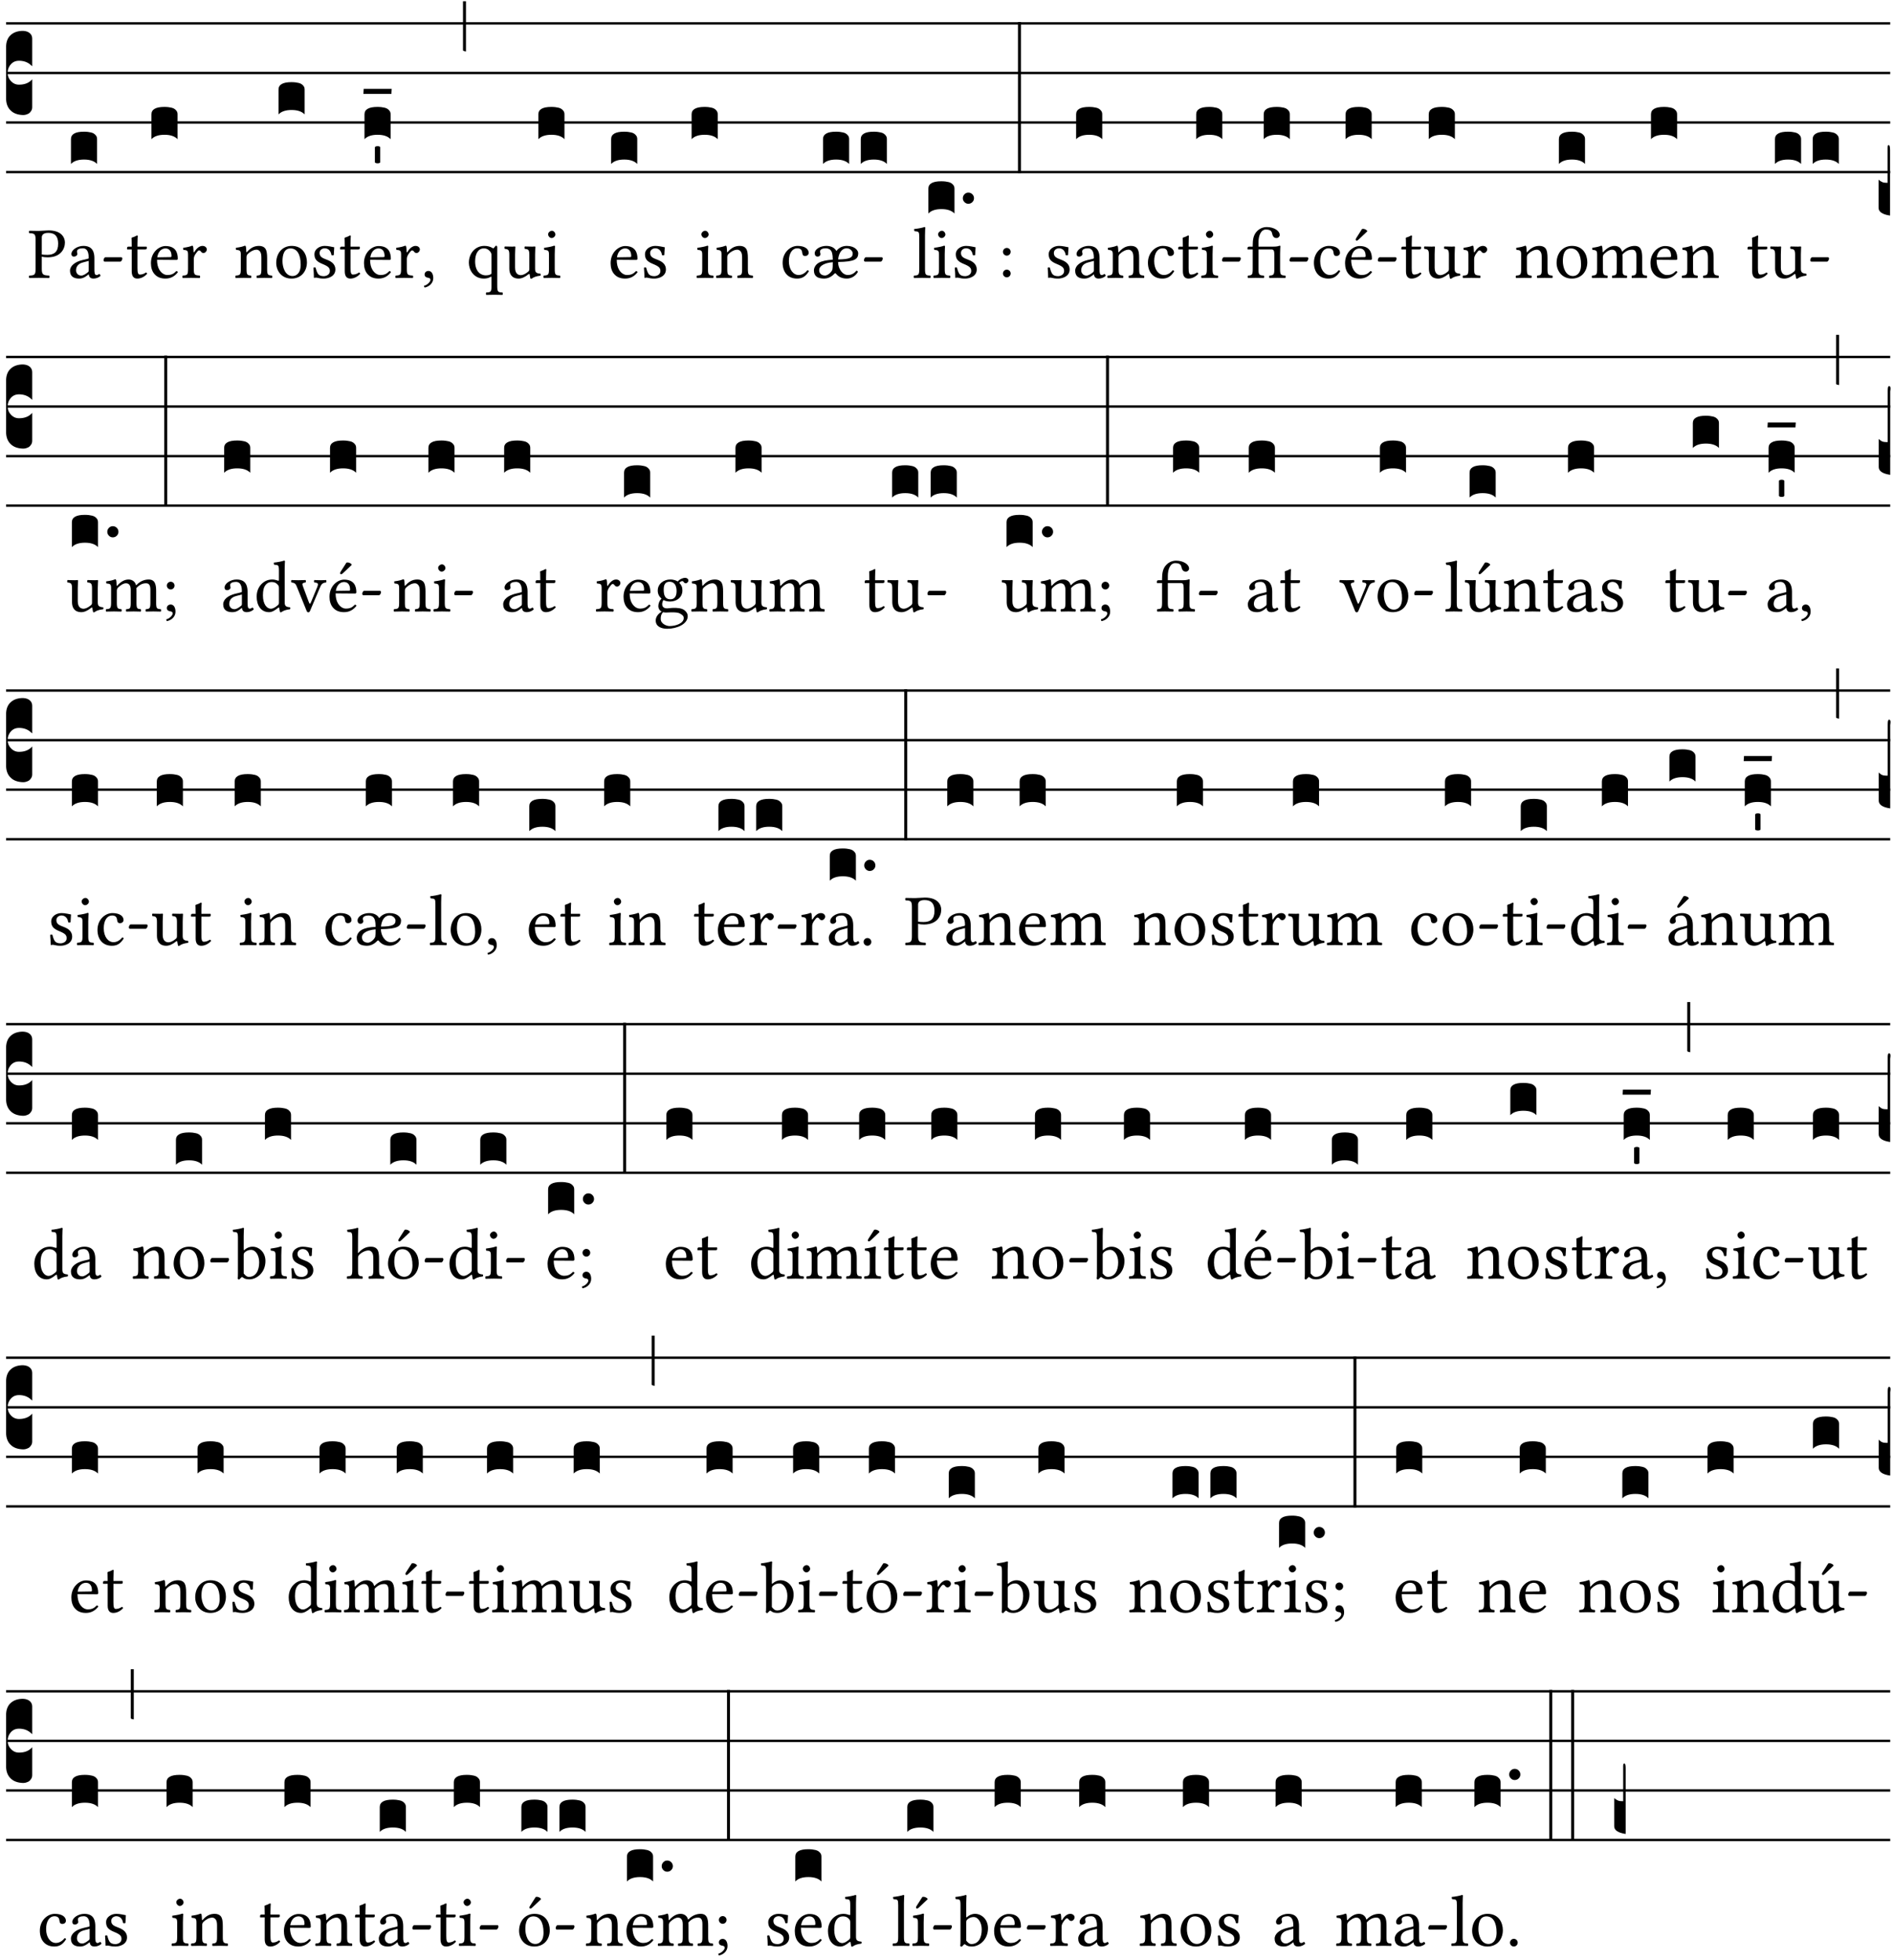 <?xml version="1.0" encoding="UTF-8" standalone="no"?>
<!DOCTYPE svg PUBLIC "-//W3C//DTD SVG 1.1//EN" "http://www.w3.org/Graphics/SVG/1.1/DTD/svg11.dtd">
<svg xmlns="http://www.w3.org/2000/svg" xmlns:xlink="http://www.w3.org/1999/xlink" version="1.1" width="311pt" height="322pt" viewBox="0 0 311 322">
<g enable-background="new">
<clipPath id="cp0">
<path transform="matrix(1,0,0,-1,-71,16251)" d="M 0 0 L 453.543 0 L 453.543 16322.79 L 0 16322.79 Z "/>
</clipPath>
<g clip-path="url(#cp0)">
<path transform="matrix(1,0,0,-1,1,3.841)" stroke-width=".388" stroke-linecap="butt" stroke-miterlimit="10" stroke-linejoin="miter" fill="none" stroke="#000000" d="M 0 0 L 309.543 0 "/>
<path transform="matrix(1,0,0,-1,1,11.982)" stroke-width=".388" stroke-linecap="butt" stroke-miterlimit="10" stroke-linejoin="miter" fill="none" stroke="#000000" d="M 0 0 L 309.543 0 "/>
<path transform="matrix(1,0,0,-1,1,20.123)" stroke-width=".388" stroke-linecap="butt" stroke-miterlimit="10" stroke-linejoin="miter" fill="none" stroke="#000000" d="M 0 0 L 309.543 0 "/>
<path transform="matrix(1,0,0,-1,1,28.263)" stroke-width=".388" stroke-linecap="butt" stroke-miterlimit="10" stroke-linejoin="miter" fill="none" stroke="#000000" d="M 0 0 L 309.543 0 "/>
<symbol id="font_1_d">
<path d="M 0 .106 L 0 .432 C 0 .465 .01 .491 .029 .508 C .048 .526 .075 .535 .108 .535 C .127 .534 .141 .529 .151 .52 C .161 .511 .166 .5 .166 .486 L .166 .31 L .156 .319 C .137 .336 .112 .345 .082 .345 C .054 .345 .033 .332 .019 .306 C .013 .295 .01 .282 .01 .268 C .01 .255 .013 .242 .02 .23 C .027 .219 .035 .21 .046 .203 C .057 .196 .069 .193 .082 .193 C .113 .193 .137 .201 .156 .217 L .166 .227 L .166 .05 C .166 .039 .163 .03 .157 .023 C .152 .015 .145 .009 .136 .006 C .127 .002 .118 0 .108 0 C .075 .001 .048 .01 .029 .029 C .01 .047 0 .073 0 .106 Z "/>
</symbol>
<use xlink:href="#font_1_d" transform="matrix(25.843,0,0,-25.843,1,18.895)"/>
<symbol id="font_2_31">
<path d="M .093 .525 L .093 .124 C .093 .041 .076 .036 .006 .033 C 0 .027 0 .006 .006 0 C .051 .001 .1 .002 .136 .002 C .171 .002 .23 .001 .28 0 C .286 .006 .286 .027 .28 .033 C .202 .037 .178 .041 .178 .124 L .178 .294 C .2 .287 .224 .284 .259 .284 C .441 .284 .496 .403 .496 .488 C .496 .547 .457 .654 .272 .654 C .234 .654 .175 .647 .135 .647 C .098 .647 .046 .648 .006 .649 C 0 .643 0 .622 .006 .616 C .076 .613 .093 .608 .093 .525 M .178 .556 C .178 .585 .193 .62 .265 .62 C .334 .62 .403 .597 .403 .47 C .403 .362 .351 .318 .254 .318 C .229 .318 .189 .32 .178 .323 L .178 .556 Z "/>
</symbol>
<symbol id="font_2_42">
<path d="M .257 .058 C .263 .027 .274 0 .324 0 C .362 0 .398 .017 .419 .037 C .417 .049 .413 .058 .402 .064 C .395 .058 .378 .048 .365 .048 C .336 .048 .335 .087 .335 .133 L .335 .28 C .335 .422 .257 .449 .184 .449 C .102 .449 .019 .395 .019 .338 C .019 .314 .031 .302 .054 .302 C .083 .302 .101 .323 .101 .336 C .101 .343 .1 .35 .098 .354 C .097 .357 .096 .363 .096 .374 C .096 .405 .138 .416 .176 .416 C .21 .416 .257 .399 .257 .286 C .257 .279 .254 .275 .251 .274 L .165 .253 C .069 .229 0 .176 0 .108 C 0 .026 .056 0 .126 0 C .161 0 .191 .008 .235 .042 L .255 .058 L .257 .058 M .257 .243 L .257 .111 C .257 .098 .251 .091 .243 .085 C .217 .064 .183 .041 .155 .041 C .105 .041 .083 .081 .083 .112 C .083 .157 .104 .203 .178 .222 L .257 .243 Z "/>
</symbol>
<symbol id="font_2_e">
<path d="M .231 0 C .244 0 .258 .028 .258 .04 C .258 .05 .254 .06 .244 .06 L .025 .06 C .013 .06 0 .037 0 .019 C 0 .009 .006 0 .015 0 L .231 0 Z "/>
</symbol>
<use xlink:href="#font_2_31" transform="matrix(11.955,0,0,-11.955,4.736,45.664)"/>
<use xlink:href="#font_2_42" transform="matrix(11.955,0,0,-11.955,11.502,45.759)"/>
<use xlink:href="#font_2_e" transform="matrix(11.955,0,0,-11.955,17.013,42.974)"/>
<symbol id="font_1_40">
<path d="M .082 .205 C .101 .205 .116 .203 .128 .2 C .141 .197 .15 .191 .156 .184 C .163 .177 .166 .169 .166 .158 L .166 0 C .148 .019 .12 .028 .083 .028 C .046 .028 .018 .019 0 0 L 0 .158 C 0 .189 .027 .205 .082 .205 Z "/>
</symbol>
<use xlink:href="#font_1_40" transform="matrix(25.843,0,0,-25.843,11.658,26.932)"/>
<symbol id="font_2_55">
<path d="M .018 .439 C .004 .439 0 .427 0 .419 L 0 .406 C 0 .401 .001 .4 .005 .4 L .064 .4 L .064 .099 C .064 .028 .095 0 .141 0 C .187 0 .237 .022 .276 .066 C .274 .076 .268 .082 .258 .083 C .232 .063 .202 .055 .176 .055 C .149 .055 .143 .085 .143 .147 L .143 .4 L .247 .4 C .257 .4 .271 .404 .271 .413 L .271 .433 C .271 .437 .268 .439 .263 .439 L .143 .439 L .143 .478 C .143 .543 .147 .583 .147 .583 C .147 .589 .144 .592 .139 .592 C .135 .592 .126 .588 .117 .583 C .106 .577 .096 .572 .083 .569 C .071 .565 .061 .562 .061 .555 C .061 .543 .064 .55 .064 .439 L .018 .439 Z "/>
</symbol>
<symbol id="font_2_46">
<path d="M .349 .103 C .312 .065 .283 .049 .225 .049 C .189 .049 .147 .07 .116 .121 C .096 .154 .084 .2 .084 .258 L .35 .256 C .362 .256 .369 .262 .369 .273 C .369 .357 .339 .447 .2 .447 C .113 .447 0 .364 0 .212 C 0 .156 .014 .102 .047 .064 C .081 .024 .128 0 .2 0 C .276 0 .33 .035 .37 .087 C .367 .097 .361 .102 .349 .103 M .087 .292 C .106 .405 .176 .414 .2 .414 C .238 .414 .283 .393 .283 .309 C .283 .3 .279 .295 .268 .295 L .087 .292 Z "/>
</symbol>
<symbol id="font_2_53">
<path d="M .156 .36 C .154 .4 .153 .426 .148 .436 C .146 .441 .144 .444 .136 .444 C .108 .433 .082 .424 .013 .415 C .011 .409 .013 .393 .015 .387 C .069 .382 .08 .377 .08 .319 L .08 .124 C .08 .041 .068 .037 .006 .033 C 0 .027 0 .006 .006 0 C .041 .001 .08 .002 .12 .002 C .16 .002 .206 .001 .241 0 C .247 .006 .247 .027 .241 .033 C .171 .038 .159 .041 .159 .124 L .159 .263 C .159 .289 .171 .312 .183 .33 C .194 .346 .217 .379 .229 .379 C .238 .379 .247 .377 .255 .366 C .262 .356 .274 .343 .291 .343 C .315 .343 .338 .368 .338 .393 C .338 .412 .32 .441 .278 .441 C .231 .441 .19 .397 .167 .358 C .161 .347 .156 .355 .156 .36 Z "/>
</symbol>
<use xlink:href="#font_2_55" transform="matrix(11.955,0,0,-11.955,20.875,45.759)"/>
<use xlink:href="#font_2_46" transform="matrix(11.955,0,0,-11.955,24.796,45.759)"/>
<use xlink:href="#font_2_53" transform="matrix(11.955,0,0,-11.955,29.937,45.664)"/>
<use xlink:href="#font_1_40" transform="matrix(25.843,0,0,-25.843,24.881,22.862)"/>
<symbol id="font_2_4f">
<path d="M .164 .36 C .158 .353 .152 .351 .152 .36 C .151 .387 .149 .426 .144 .436 C .142 .441 .14 .444 .132 .444 C .104 .433 .078 .424 .009 .415 C .007 .409 .009 .393 .011 .387 C .065 .382 .076 .377 .076 .319 L .076 .124 C .076 .042 .066 .038 .006 .033 C 0 .027 0 .006 .006 0 C .036 .001 .076 .002 .116 .002 C .156 .002 .186 .001 .216 0 C .222 .006 .222 .027 .216 .033 C .165 .038 .155 .042 .155 .124 L .155 .288 C .155 .309 .164 .321 .172 .33 C .21 .367 .255 .389 .294 .389 C .314 .389 .335 .376 .347 .353 C .357 .333 .359 .306 .359 .276 L .359 .124 C .359 .042 .349 .038 .297 .033 C .292 .027 .292 .006 .297 0 C .327 .001 .359 .002 .399 .002 C .439 .002 .475 .001 .505 0 C .51 .006 .51 .027 .505 .033 C .449 .038 .438 .042 .438 .124 L .438 .273 C .438 .328 .434 .376 .411 .407 C .394 .429 .363 .441 .328 .441 C .279 .441 .223 .428 .164 .36 Z "/>
</symbol>
<symbol id="font_2_50">
<path d="M 0 .215 C 0 .113 .068 0 .21 0 C .274 0 .323 .023 .357 .056 C .402 .1 .422 .163 .422 .224 C .422 .328 .365 .449 .212 .449 C .146 .449 .092 .422 .055 .379 C .019 .336 0 .278 0 .215 M .197 .414 C .283 .414 .336 .336 .336 .192 C .336 .066 .271 .035 .224 .035 C .12 .035 .086 .161 .086 .238 C .086 .325 .107 .414 .197 .414 Z "/>
</symbol>
<use xlink:href="#font_2_4f" transform="matrix(11.955,0,0,-11.955,38.65,45.664)"/>
<use xlink:href="#font_2_50" transform="matrix(11.955,0,0,-11.955,45.381,45.759)"/>
<use xlink:href="#font_1_40" transform="matrix(25.843,0,0,-25.843,45.758,18.792)"/>
<symbol id="font_2_54">
<path d="M 0 .148 C .004 .099 .007 .052 .007 .01 C .017 .012 .027 .013 .032 .013 C .039 .013 .045 .013 .052 .011 C .079 .004 .106 0 .143 0 C .199 0 .302 .027 .302 .126 C .302 .194 .253 .234 .185 .259 C .125 .282 .085 .297 .085 .352 C .085 .393 .121 .416 .155 .416 C .177 .416 .235 .408 .248 .323 C .254 .317 .274 .318 .28 .324 C .283 .36 .285 .397 .286 .43 C .255 .435 .207 .449 .155 .449 C .081 .449 .014 .401 .014 .337 C .014 .264 .047 .233 .124 .201 C .207 .167 .226 .146 .226 .103 C .226 .054 .178 .033 .141 .033 C .102 .033 .08 .046 .07 .057 C .048 .08 .037 .124 .031 .149 C .025 .155 .006 .154 0 .148 Z "/>
</symbol>
<symbol id="font_2_d">
<path d="M .061 .228 C .03 .228 .008 .207 .008 .179 C .008 .148 .034 .138 .052 .135 C .071 .133 .088 .127 .088 .104 C .088 .083 .052 .037 0 .024 C 0 .014 .002 .007 .009 0 C .069 .011 .127 .059 .127 .129 C .127 .189 .101 .228 .061 .228 Z "/>
</symbol>
<use xlink:href="#font_2_54" transform="matrix(11.955,0,0,-11.955,51.49,45.759)"/>
<use xlink:href="#font_2_55" transform="matrix(11.955,0,0,-11.955,55.877,45.759)"/>
<use xlink:href="#font_2_46" transform="matrix(11.955,0,0,-11.955,59.799,45.759)"/>
<use xlink:href="#font_2_53" transform="matrix(11.955,0,0,-11.955,64.939,45.664)"/>
<use xlink:href="#font_2_d" transform="matrix(11.955,0,0,-11.955,69.662,47.23)"/>
<symbol id="font_1_7d">
<path d="M .002 .032 L .18 .032 L .178 0 L 0 0 L .002 .032 Z "/>
</symbol>
<symbol id="font_1_59">
<path d="M 0 .103 C .004 .107 .01 .109 .017 .109 C .025 .109 .031 .107 .034 .103 L .034 .006 C .031 .002 .026 0 .017 0 C .009 0 .003 .002 0 .006 L 0 .103 Z "/>
</symbol>
<symbol id="font_1_2a">
<path d="M 0 .319 L .019 .319 L .019 0 C .01 .001 .003 .003 0 .007 L 0 .319 Z "/>
</symbol>
<use xlink:href="#font_1_40" transform="matrix(25.843,0,0,-25.843,59.883,22.862)"/>
<use xlink:href="#font_1_7d" transform="matrix(25.843,0,0,-25.843,59.702,15.421)"/>
<use xlink:href="#font_1_59" transform="matrix(25.843,0,0,-25.843,61.589,26.826)"/>
<use xlink:href="#font_1_2a" transform="matrix(25.843,0,0,-25.843,76.065,8.454)"/>
<symbol id="font_2_52">
<path d="M .311 .123 C .311 .04 .3 .036 .239 .033 C .233 .027 .233 .006 .239 0 C .274 .001 .311 .002 .351 .002 C .391 .002 .429 .001 .462 0 C .468 .006 .468 .027 .462 .033 C .401 .036 .39 .04 .39 .123 L .39 .651 C .39 .665 .386 .676 .375 .676 C .368 .676 .362 .668 .354 .657 C .341 .639 .337 .636 .325 .644 C .293 .664 .254 .673 .212 .673 C .09 .673 0 .573 0 .441 C 0 .348 .063 .224 .207 .224 C .234 .224 .267 .23 .284 .24 C .307 .253 .311 .255 .311 .234 L .311 .123 M .287 .602 C .307 .58 .311 .565 .311 .541 L .311 .311 C .311 .293 .31 .288 .297 .281 C .274 .269 .247 .268 .231 .268 C .173 .268 .086 .31 .086 .461 C .086 .565 .128 .639 .208 .639 C .238 .639 .265 .627 .287 .602 Z "/>
</symbol>
<symbol id="font_2_56">
<path d="M .197 .003 C .236 .003 .283 .023 .332 .063 C .337 .067 .346 .069 .347 .062 C .35 .037 .358 .003 .358 .003 C .366 0 .371 .001 .377 .003 C .399 .021 .434 .036 .495 .043 C .501 .049 .501 .064 .495 .07 C .431 .075 .422 .094 .422 .143 L .422 .335 C .422 .365 .426 .438 .426 .438 C .426 .441 .423 .444 .418 .444 C .413 .443 .398 .442 .383 .442 C .351 .442 .315 .443 .281 .444 C .275 .438 .275 .417 .281 .411 C .33 .408 .343 .396 .343 .33 L .343 .137 C .343 .118 .341 .11 .327 .098 C .29 .066 .252 .05 .227 .05 C .197 .05 .147 .064 .147 .153 L .147 .335 C .147 .365 .151 .438 .151 .438 C .151 .441 .148 .444 .143 .444 C .138 .443 .123 .442 .108 .442 C .076 .442 .04 .443 .006 .444 C 0 .438 0 .417 .006 .411 C .054 .407 .068 .396 .068 .331 L .068 .139 C .068 .07 .098 .003 .197 .003 Z "/>
</symbol>
<symbol id="font_2_4a">
<path d="M .157 .124 L .157 .323 C .157 .373 .161 .437 .161 .437 C .161 .441 .156 .444 .148 .444 C .12 .433 .08 .424 .011 .415 C .009 .409 .011 .393 .013 .387 C .068 .382 .078 .376 .078 .319 L .078 .124 C .078 .041 .067 .038 .006 .033 C 0 .027 0 .006 .006 0 C .039 .001 .078 .002 .118 .002 C .158 .002 .196 .001 .229 0 C .235 .006 .235 .027 .229 .033 C .168 .037 .157 .041 .157 .124 M .066 .601 C .066 .575 .09 .549 .114 .549 C .142 .549 .166 .576 .166 .597 C .166 .621 .145 .649 .118 .649 C .094 .649 .066 .625 .066 .601 Z "/>
</symbol>
<use xlink:href="#font_2_52" transform="matrix(11.955,0,0,-11.955,77.029,48.437)"/>
<use xlink:href="#font_2_56" transform="matrix(11.955,0,0,-11.955,82.864,45.795)"/>
<use xlink:href="#font_2_4a" transform="matrix(11.955,0,0,-11.955,89.26,45.664)"/>
<use xlink:href="#font_1_40" transform="matrix(25.843,0,0,-25.843,88.447,22.862)"/>
<use xlink:href="#font_2_46" transform="matrix(11.955,0,0,-11.955,100.319,45.759)"/>
<use xlink:href="#font_2_54" transform="matrix(11.955,0,0,-11.955,105.795,45.759)"/>
<use xlink:href="#font_1_40" transform="matrix(25.843,0,0,-25.843,100.404,26.932)"/>
<use xlink:href="#font_2_4a" transform="matrix(11.955,0,0,-11.955,114.437,45.664)"/>
<use xlink:href="#font_2_4f" transform="matrix(11.955,0,0,-11.955,117.629,45.664)"/>
<use xlink:href="#font_1_40" transform="matrix(25.843,0,0,-25.843,113.625,22.862)"/>
<symbol id="font_2_44">
<path d="M .361 .101 C .357 .11 .349 .114 .34 .115 C .306 .071 .263 .049 .22 .049 C .147 .049 .086 .123 .086 .24 C .086 .35 .134 .416 .2 .416 C .259 .416 .267 .381 .271 .346 C .274 .319 .288 .31 .309 .31 C .33 .31 .358 .323 .358 .354 C .358 .409 .301 .449 .205 .449 C .106 .449 0 .36 0 .218 C 0 .089 .072 0 .198 0 C .258 0 .311 .019 .361 .101 Z "/>
</symbol>
<symbol id="font_2_a6">
<path d="M .226 .394 C .249 .37 .258 .339 .259 .26 C .172 .254 .106 .241 .063 .215 C .027 .194 0 .152 0 .112 C 0 .07 .015 .038 .049 .018 C .071 .006 .107 0 .143 0 C .18 0 .231 .015 .277 .062 C .289 .074 .293 .078 .301 .069 C .322 .045 .361 0 .452 0 C .518 0 .576 .039 .605 .093 C .602 .098 .594 .108 .585 .109 C .555 .074 .52 .049 .466 .049 C .391 .049 .332 .138 .332 .228 C .563 .231 .609 .268 .609 .349 C .609 .383 .565 .449 .451 .449 C .394 .449 .342 .424 .309 .379 C .272 .446 .195 .449 .171 .449 C .089 .449 .011 .405 .011 .347 C .011 .327 .02 .302 .051 .302 C .076 .302 .09 .319 .09 .335 C .09 .342 .089 .349 .087 .353 C .085 .356 .084 .363 .084 .373 C .084 .402 .122 .416 .161 .416 C .182 .416 .211 .409 .226 .394 M .259 .225 C .259 .175 .258 .142 .254 .123 C .239 .083 .187 .042 .155 .042 C .099 .042 .072 .074 .072 .117 C .072 .14 .084 .162 .109 .18 C .14 .203 .19 .22 .259 .225 M .333 .263 C .341 .348 .382 .416 .45 .416 C .498 .416 .533 .378 .533 .346 C .533 .285 .486 .265 .333 .263 Z "/>
</symbol>
<use xlink:href="#font_2_44" transform="matrix(11.955,0,0,-11.955,128.577,45.759)"/>
<use xlink:href="#font_2_a6" transform="matrix(11.955,0,0,-11.955,133.718,45.759)"/>
<use xlink:href="#font_2_e" transform="matrix(11.955,0,0,-11.955,141.943,42.974)"/>
<use xlink:href="#font_1_40" transform="matrix(25.843,0,0,-25.843,135.214,26.932)"/>
<use xlink:href="#font_1_40" transform="matrix(25.843,0,0,-25.843,141.416,26.932)"/>
<symbol id="font_2_4d">
<path d="M .078 .124 C .078 .041 .067 .036 .006 .033 C 0 .027 0 .006 .006 0 C .041 .001 .078 .002 .118 .002 C .158 .002 .196 .001 .229 0 C .235 .006 .235 .027 .229 .033 C .168 .036 .157 .041 .157 .124 L .157 .585 C .157 .65 .161 .69 .161 .69 C .161 .697 .157 .7 .148 .7 C .123 .69 .048 .676 .008 .673 C .006 .665 .008 .649 .014 .643 C .072 .639 .078 .636 .078 .561 L .078 .124 Z "/>
</symbol>
<symbol id="font_2_1b">
<path d="M 0 .053 C 0 .024 .024 0 .053 0 C .082 0 .106 .024 .106 .053 C .106 .082 .082 .106 .053 .106 C .024 .106 0 .082 0 .053 M 0 .351 C 0 .322 .024 .298 .053 .298 C .082 .298 .106 .322 .106 .351 C .106 .38 .082 .404 .053 .404 C .024 .404 0 .38 0 .351 Z "/>
</symbol>
<use xlink:href="#font_2_4d" transform="matrix(11.955,0,0,-11.955,150.092,45.664)"/>
<use xlink:href="#font_2_4a" transform="matrix(11.955,0,0,-11.955,153.332,45.664)"/>
<use xlink:href="#font_2_54" transform="matrix(11.955,0,0,-11.955,156.859,45.759)"/>
<use xlink:href="#font_2_1b" transform="matrix(11.955,0,0,-11.955,164.773,45.556)"/>
<symbol id="font_1_b">
<path d="M .06 .01 C .053 .003 .044 0 .035 0 C .026 0 .018 .003 .011 .01 C .004 .017 0 .025 0 .035 C 0 .046 .004 .054 .011 .061 C .018 .068 .026 .071 .035 .071 C .044 .071 .053 .068 .06 .061 C .067 .054 .071 .046 .071 .035 C .071 .025 .067 .017 .06 .01 Z "/>
</symbol>
<symbol id="font_1_26">
<path d="M 0 .96 L .019 .96 L .019 0 L 0 0 L 0 .96 Z "/>
</symbol>
<use xlink:href="#font_1_40" transform="matrix(25.843,0,0,-25.843,152.52,35.072)"/>
<use xlink:href="#font_1_b" transform="matrix(25.843,0,0,-25.843,158.183,33.472)"/>
<use xlink:href="#font_1_26" transform="matrix(25.843,0,0,-25.843,167.244,28.431)"/>
<use xlink:href="#font_2_54" transform="matrix(11.955,0,0,-11.955,172.121,45.759)"/>
<use xlink:href="#font_2_42" transform="matrix(11.955,0,0,-11.955,176.64,45.759)"/>
<use xlink:href="#font_1_40" transform="matrix(25.843,0,0,-25.843,176.796,22.862)"/>
<use xlink:href="#font_2_4f" transform="matrix(11.955,0,0,-11.955,181.912,45.664)"/>
<use xlink:href="#font_2_44" transform="matrix(11.955,0,0,-11.955,188.595,45.759)"/>
<use xlink:href="#font_2_55" transform="matrix(11.955,0,0,-11.955,193.568,45.759)"/>
<use xlink:href="#font_2_4a" transform="matrix(11.955,0,0,-11.955,197.334,45.664)"/>
<use xlink:href="#font_2_e" transform="matrix(11.955,0,0,-11.955,200.765,42.974)"/>
<use xlink:href="#font_1_40" transform="matrix(25.843,0,0,-25.843,196.522,22.862)"/>
<symbol id="font_2_939">
<path d="M .448 .124 L .448 .335 C .448 .374 .452 .438 .452 .438 C .452 .442 .446 .444 .442 .444 C .412 .432 .383 .431 .348 .431 L .151 .431 L .151 .488 C .151 .583 .185 .666 .253 .666 C .296 .666 .33 .655 .338 .614 C .348 .564 .369 .549 .4 .549 C .422 .549 .443 .569 .443 .59 C .443 .652 .358 .7 .265 .7 C .219 .7 .164 .682 .123 .634 C .081 .585 .072 .524 .072 .446 L .072 .431 L .023 .431 C .005 .431 0 .419 0 .411 L 0 .398 C 0 .393 .001 .392 .005 .392 L .072 .392 L .072 .124 C .072 .041 .061 .037 .007 .033 C .001 .027 .001 .006 .007 0 C .041 .001 .077 .002 .112 .002 C .147 .002 .192 .001 .225 0 C .231 .006 .231 .027 .225 .033 C .161 .037 .151 .041 .151 .124 L .151 .392 L .33 .392 C .361 .392 .369 .372 .369 .321 L .369 .124 C .369 .041 .357 .037 .302 .033 C .296 .027 .296 .006 .302 0 C .337 .001 .373 .002 .409 .002 C .444 .002 .483 .001 .52 0 C .526 .006 .526 .027 .52 .033 C .459 .037 .448 .041 .448 .124 Z "/>
</symbol>
<use xlink:href="#font_2_939" transform="matrix(11.955,0,0,-11.955,204.948,45.664)"/>
<use xlink:href="#font_2_e" transform="matrix(11.955,0,0,-11.955,211.858,42.974)"/>
<use xlink:href="#font_1_40" transform="matrix(25.843,0,0,-25.843,207.615,22.862)"/>
<symbol id="font_2_a9">
<path d="M .349 .103 C .312 .065 .283 .049 .225 .049 C .189 .049 .147 .07 .116 .121 C .096 .154 .084 .2 .084 .258 L .35 .256 C .362 .256 .369 .262 .369 .273 C .369 .357 .339 .447 .2 .447 C .113 .447 0 .364 0 .212 C 0 .156 .014 .102 .047 .064 C .081 .024 .128 0 .2 0 C .276 0 .33 .035 .37 .087 C .367 .097 .361 .102 .349 .103 M .087 .292 C .106 .405 .176 .414 .2 .414 C .238 .414 .283 .393 .283 .309 C .283 .3 .279 .295 .268 .295 L .087 .292 M .233 .681 L .157 .562 C .149 .549 .146 .545 .146 .534 C .146 .527 .153 .521 .16 .521 C .167 .521 .175 .525 .19 .54 L .305 .649 L .302 .66 C .279 .682 .253 .683 .247 .683 C .242 .683 .236 .682 .233 .681 Z "/>
</symbol>
<use xlink:href="#font_2_44" transform="matrix(11.955,0,0,-11.955,215.863,45.759)"/>
<use xlink:href="#font_2_a9" transform="matrix(11.955,0,0,-11.955,220.98,45.759)"/>
<use xlink:href="#font_2_e" transform="matrix(11.955,0,0,-11.955,226.36,42.974)"/>
<use xlink:href="#font_1_40" transform="matrix(25.843,0,0,-25.843,221.065,22.862)"/>
<use xlink:href="#font_2_55" transform="matrix(11.955,0,0,-11.955,230.222,45.759)"/>
<use xlink:href="#font_2_56" transform="matrix(11.955,0,0,-11.955,233.94,45.795)"/>
<use xlink:href="#font_2_53" transform="matrix(11.955,0,0,-11.955,240.288,45.664)"/>
<use xlink:href="#font_1_40" transform="matrix(25.843,0,0,-25.843,234.73,22.862)"/>
<use xlink:href="#font_2_4f" transform="matrix(11.955,0,0,-11.955,249.001,45.664)"/>
<use xlink:href="#font_2_50" transform="matrix(11.955,0,0,-11.955,255.732,45.759)"/>
<use xlink:href="#font_1_40" transform="matrix(25.843,0,0,-25.843,256.109,26.932)"/>
<symbol id="font_2_4e">
<path d="M .15 .36 C .149 .39 .147 .426 .142 .436 C .14 .441 .138 .444 .13 .444 C .102 .433 .076 .424 .007 .415 C .005 .409 .007 .393 .009 .387 C .063 .382 .074 .377 .074 .319 L .074 .124 C .074 .042 .061 .037 .006 .033 C 0 .027 0 .006 .006 0 C .036 .001 .074 .002 .114 .002 C .154 .002 .185 .001 .215 0 C .221 .006 .221 .027 .215 .033 C .164 .038 .153 .042 .153 .124 L .153 .288 C .153 .309 .162 .321 .17 .33 C .21 .369 .247 .389 .278 .389 C .316 .389 .344 .365 .344 .298 L .344 .124 C .344 .042 .336 .037 .282 .033 C .277 .027 .277 .006 .282 0 C .307 .001 .344 .002 .384 .002 C .424 .002 .457 .001 .482 0 C .487 .006 .487 .027 .482 .033 C .432 .037 .423 .042 .423 .124 L .423 .283 C .423 .297 .423 .311 .422 .323 C .47 .376 .515 .389 .554 .389 C .592 .389 .614 .367 .614 .3 L .614 .124 C .614 .042 .604 .037 .552 .033 C .547 .027 .547 .006 .552 0 C .577 .001 .614 .002 .654 .002 C .694 .002 .729 .001 .757 0 C .762 .006 .762 .027 .757 .033 C .702 .037 .693 .042 .693 .124 L .693 .282 C .693 .371 .678 .441 .59 .441 C .539 .441 .477 .422 .425 .367 C .422 .364 .416 .359 .414 .368 C .405 .409 .366 .441 .314 .441 C .256 .441 .204 .407 .162 .36 C .157 .355 .151 .348 .15 .36 Z "/>
</symbol>
<use xlink:href="#font_2_4e" transform="matrix(11.955,0,0,-11.955,261.506,45.664)"/>
<use xlink:href="#font_2_46" transform="matrix(11.955,0,0,-11.955,271.154,45.759)"/>
<use xlink:href="#font_2_4f" transform="matrix(11.955,0,0,-11.955,276.295,45.664)"/>
<use xlink:href="#font_1_40" transform="matrix(25.843,0,0,-25.843,271.239,22.862)"/>
<use xlink:href="#font_2_55" transform="matrix(11.955,0,0,-11.955,287.1,45.759)"/>
<use xlink:href="#font_2_56" transform="matrix(11.955,0,0,-11.955,290.818,45.795)"/>
<use xlink:href="#font_2_e" transform="matrix(11.955,0,0,-11.955,297.405,42.974)"/>
<symbol id="font_1_16">
<path d="M 0 .049 L 0 .228 C .009 .22 .018 .215 .025 .212 C .032 .209 .043 .208 .057 .208 L .057 .429 C .057 .442 .059 .448 .064 .448 L .065 .448 C .07 .447 .073 .437 .073 .416 L .073 0 C .024 .007 0 .024 0 .049 Z "/>
</symbol>
<use xlink:href="#font_1_40" transform="matrix(25.843,0,0,-25.843,291.608,26.932)"/>
<use xlink:href="#font_1_40" transform="matrix(25.843,0,0,-25.843,297.81,26.932)"/>
<use xlink:href="#font_1_16" transform="matrix(25.843,0,0,-25.843,308.631,35.408)"/>
<path transform="matrix(1,0,0,-1,1,58.636)" stroke-width=".388" stroke-linecap="butt" stroke-miterlimit="10" stroke-linejoin="miter" fill="none" stroke="#000000" d="M 0 0 L 309.543 0 "/>
<path transform="matrix(1,0,0,-1,1,66.776)" stroke-width=".388" stroke-linecap="butt" stroke-miterlimit="10" stroke-linejoin="miter" fill="none" stroke="#000000" d="M 0 0 L 309.543 0 "/>
<path transform="matrix(1,0,0,-1,1,74.917)" stroke-width=".388" stroke-linecap="butt" stroke-miterlimit="10" stroke-linejoin="miter" fill="none" stroke="#000000" d="M 0 0 L 309.543 0 "/>
<path transform="matrix(1,0,0,-1,1,83.058)" stroke-width=".388" stroke-linecap="butt" stroke-miterlimit="10" stroke-linejoin="miter" fill="none" stroke="#000000" d="M 0 0 L 309.543 0 "/>
<use xlink:href="#font_1_d" transform="matrix(25.843,0,0,-25.843,1,73.69)"/>
<symbol id="font_2_1c">
<path d="M .061 .228 C .03 .228 .008 .207 .008 .179 C .008 .148 .034 .138 .052 .135 C .071 .133 .088 .127 .088 .104 C .088 .083 .052 .037 0 .024 C 0 .014 .002 .007 .009 0 C .069 .011 .127 .059 .127 .129 C .127 .189 .101 .228 .061 .228 M .008 .488 C .008 .459 .032 .435 .061 .435 C .09 .435 .114 .459 .114 .488 C .114 .517 .09 .541 .061 .541 C .032 .541 .008 .517 .008 .488 Z "/>
</symbol>
<use xlink:href="#font_2_56" transform="matrix(11.955,0,0,-11.955,11.019,100.589)"/>
<use xlink:href="#font_2_4e" transform="matrix(11.955,0,0,-11.955,17.367,100.458)"/>
<use xlink:href="#font_2_1c" transform="matrix(11.955,0,0,-11.955,27.314,102.024)"/>
<use xlink:href="#font_1_40" transform="matrix(25.843,0,0,-25.843,11.809,89.867)"/>
<use xlink:href="#font_1_b" transform="matrix(25.843,0,0,-25.843,17.625,88.266)"/>
<use xlink:href="#font_1_26" transform="matrix(25.843,0,0,-25.843,26.979,83.226)"/>
<use xlink:href="#font_2_42" transform="matrix(11.955,0,0,-11.955,36.668,100.553)"/>
<use xlink:href="#font_1_40" transform="matrix(25.843,0,0,-25.843,36.825,77.656)"/>
<symbol id="font_2_45">
<path d="M .295 .063 C .3 .067 .309 .069 .31 .062 C .313 .038 .321 .003 .321 .003 C .329 0 .334 .001 .34 .003 C .362 .021 .397 .036 .458 .043 C .464 .049 .464 .064 .458 .07 C .394 .075 .385 .094 .385 .143 L .385 .596 C .385 .661 .389 .701 .389 .701 C .389 .708 .385 .711 .376 .711 C .351 .701 .276 .687 .236 .684 C .234 .676 .236 .66 .242 .654 C .245 .654 .248 .654 .251 .654 C .295 .651 .306 .651 .306 .572 L .306 .444 C .306 .437 .304 .435 .297 .435 C .293 .435 .252 .452 .219 .452 C .153 .452 .109 .43 .069 .392 C .026 .349 0 .29 0 .216 C 0 .093 .062 .003 .17 .003 C .209 .003 .246 .023 .295 .063 M .306 .137 C .306 .118 .304 .11 .29 .098 C .253 .066 .221 .05 .196 .05 C .142 .05 .086 .109 .086 .234 C .086 .306 .1 .346 .115 .367 C .146 .414 .188 .417 .208 .417 C .244 .417 .269 .404 .289 .381 C .303 .365 .306 .358 .306 .327 L .306 .137 Z "/>
</symbol>
<symbol id="font_2_57">
<path d="M .32 .41 C .374 .406 .38 .394 .359 .343 L .278 .147 C .262 .108 .257 .108 .241 .15 L .169 .343 C .151 .391 .147 .403 .2 .41 C .206 .416 .206 .437 .2 .443 C .167 .442 .132 .441 .099 .441 C .066 .441 .036 .442 .006 .443 C 0 .437 0 .416 .006 .41 C .059 .404 .066 .388 .086 .337 L .214 .021 C .22 .006 .226 0 .239 0 C .249 0 .256 .006 .263 .023 L .396 .336 C .415 .38 .426 .405 .482 .41 C .488 .416 .488 .437 .482 .443 C .462 .442 .438 .441 .412 .441 C .379 .441 .345 .442 .32 .443 C .314 .437 .314 .416 .32 .41 Z "/>
</symbol>
<use xlink:href="#font_2_45" transform="matrix(11.955,0,0,-11.955,42.167,100.589)"/>
<use xlink:href="#font_2_57" transform="matrix(11.955,0,0,-11.955,47.81,100.577)"/>
<use xlink:href="#font_2_a9" transform="matrix(11.955,0,0,-11.955,54.134,100.553)"/>
<use xlink:href="#font_2_e" transform="matrix(11.955,0,0,-11.955,59.514,97.768)"/>
<use xlink:href="#font_1_40" transform="matrix(25.843,0,0,-25.843,54.219,77.656)"/>
<use xlink:href="#font_2_4f" transform="matrix(11.955,0,0,-11.955,64.666,100.458)"/>
<use xlink:href="#font_2_4a" transform="matrix(11.955,0,0,-11.955,71.194,100.458)"/>
<use xlink:href="#font_2_e" transform="matrix(11.955,0,0,-11.955,74.625,97.768)"/>
<use xlink:href="#font_1_40" transform="matrix(25.843,0,0,-25.843,70.382,77.656)"/>
<use xlink:href="#font_2_42" transform="matrix(11.955,0,0,-11.955,82.668,100.553)"/>
<use xlink:href="#font_2_55" transform="matrix(11.955,0,0,-11.955,88,100.553)"/>
<use xlink:href="#font_1_40" transform="matrix(25.843,0,0,-25.843,82.825,77.656)"/>
<use xlink:href="#font_2_53" transform="matrix(11.955,0,0,-11.955,97.887,100.458)"/>
<use xlink:href="#font_2_46" transform="matrix(11.955,0,0,-11.955,102.442,100.553)"/>
<use xlink:href="#font_1_40" transform="matrix(25.843,0,0,-25.843,102.526,81.726)"/>
<symbol id="font_2_48">
<path d="M .412 .625 C .431 .625 .449 .643 .449 .663 C .449 .684 .43 .7 .403 .7 C .377 .7 .329 .683 .303 .649 C .291 .657 .258 .677 .199 .677 C .11 .677 .028 .617 .028 .525 C .028 .471 .052 .44 .08 .413 C .052 .389 .036 .346 .036 .312 C .036 .276 .056 .248 .082 .235 C .028 .203 0 .157 0 .114 C 0 .027 .082 0 .159 0 C .294 0 .44 .065 .44 .173 C .44 .205 .425 .23 .396 .254 C .357 .286 .287 .287 .25 .287 C .232 .287 .207 .285 .183 .282 C .168 .281 .158 .28 .153 .28 C .124 .28 .089 .294 .089 .337 C .089 .357 .095 .378 .107 .395 C .131 .381 .159 .374 .198 .374 C .286 .374 .367 .429 .367 .527 C .367 .574 .353 .601 .324 .631 C .331 .641 .351 .655 .364 .655 C .371 .655 .378 .652 .384 .643 C .388 .635 .401 .625 .412 .625 M .1 .228 C .111 .225 .127 .223 .14 .223 C .171 .223 .199 .226 .213 .226 C .263 .226 .305 .225 .334 .209 C .373 .187 .385 .173 .385 .147 C .385 .075 .279 .037 .189 .037 C .153 .037 .069 .066 .069 .134 C .069 .168 .071 .193 .1 .228 M .287 .517 C .287 .424 .24 .405 .203 .405 C .119 .405 .11 .476 .11 .54 C .11 .61 .135 .646 .19 .646 C .253 .646 .287 .6 .287 .517 Z "/>
</symbol>
<use xlink:href="#font_2_48" transform="matrix(11.955,0,0,-11.955,107.726,103.279)"/>
<use xlink:href="#font_2_4f" transform="matrix(11.955,0,0,-11.955,113.56,100.458)"/>
<use xlink:href="#font_2_56" transform="matrix(11.955,0,0,-11.955,120.039,100.589)"/>
<use xlink:href="#font_2_4e" transform="matrix(11.955,0,0,-11.955,126.388,100.458)"/>
<use xlink:href="#font_1_40" transform="matrix(25.843,0,0,-25.843,120.83,77.656)"/>
<use xlink:href="#font_2_55" transform="matrix(11.955,0,0,-11.955,142.061,100.553)"/>
<use xlink:href="#font_2_56" transform="matrix(11.955,0,0,-11.955,145.779,100.589)"/>
<use xlink:href="#font_2_e" transform="matrix(11.955,0,0,-11.955,152.366,97.768)"/>
<use xlink:href="#font_1_40" transform="matrix(25.843,0,0,-25.843,146.569,81.726)"/>
<use xlink:href="#font_1_40" transform="matrix(25.843,0,0,-25.843,152.901,81.726)"/>
<use xlink:href="#font_2_56" transform="matrix(11.955,0,0,-11.955,164.574,100.589)"/>
<use xlink:href="#font_2_4e" transform="matrix(11.955,0,0,-11.955,170.922,100.458)"/>
<use xlink:href="#font_2_1c" transform="matrix(11.955,0,0,-11.955,180.869,102.024)"/>
<use xlink:href="#font_1_40" transform="matrix(25.843,0,0,-25.843,165.364,89.867)"/>
<use xlink:href="#font_1_b" transform="matrix(25.843,0,0,-25.843,171.179,88.266)"/>
<use xlink:href="#font_1_26" transform="matrix(25.843,0,0,-25.843,181.705,83.226)"/>
<use xlink:href="#font_2_939" transform="matrix(11.955,0,0,-11.955,190.055,100.458)"/>
<use xlink:href="#font_2_e" transform="matrix(11.955,0,0,-11.955,196.965,97.768)"/>
<use xlink:href="#font_1_40" transform="matrix(25.843,0,0,-25.843,192.722,77.656)"/>
<use xlink:href="#font_2_42" transform="matrix(11.955,0,0,-11.955,205.008,100.553)"/>
<use xlink:href="#font_2_55" transform="matrix(11.955,0,0,-11.955,210.34,100.553)"/>
<use xlink:href="#font_1_40" transform="matrix(25.843,0,0,-25.843,205.165,77.656)"/>
<use xlink:href="#font_2_57" transform="matrix(11.955,0,0,-11.955,220.048,100.577)"/>
<use xlink:href="#font_2_50" transform="matrix(11.955,0,0,-11.955,226.324,100.553)"/>
<use xlink:href="#font_2_e" transform="matrix(11.955,0,0,-11.955,232.338,97.768)"/>
<use xlink:href="#font_1_40" transform="matrix(25.843,0,0,-25.843,226.702,77.656)"/>
<symbol id="font_2_ba">
<path d="M .197 .003 C .236 .003 .283 .023 .332 .063 C .337 .067 .346 .069 .347 .062 C .35 .037 .358 .003 .358 .003 C .366 0 .371 .001 .377 .003 C .399 .021 .434 .036 .495 .043 C .501 .049 .501 .064 .495 .07 C .431 .075 .422 .094 .422 .143 L .422 .335 C .422 .365 .426 .438 .426 .438 C .426 .441 .423 .444 .418 .444 C .413 .443 .398 .442 .383 .442 C .351 .442 .315 .443 .281 .444 C .275 .438 .275 .417 .281 .411 C .33 .408 .343 .396 .343 .33 L .343 .137 C .343 .118 .341 .11 .327 .098 C .29 .066 .252 .05 .227 .05 C .197 .05 .147 .064 .147 .153 L .147 .335 C .147 .365 .151 .438 .151 .438 C .151 .441 .148 .444 .143 .444 C .138 .443 .123 .442 .108 .442 C .076 .442 .04 .443 .006 .444 C 0 .438 0 .417 .006 .411 C .054 .407 .068 .396 .068 .331 L .068 .139 C .068 .07 .098 .003 .197 .003 M .277 .684 L .201 .565 C .193 .552 .19 .548 .19 .537 C .19 .53 .197 .524 .204 .524 C .211 .524 .219 .528 .234 .543 L .349 .652 L .346 .663 C .323 .685 .297 .686 .291 .686 C .286 .686 .28 .685 .277 .684 Z "/>
</symbol>
<use xlink:href="#font_2_4d" transform="matrix(11.955,0,0,-11.955,237.453,100.458)"/>
<use xlink:href="#font_2_ba" transform="matrix(11.955,0,0,-11.955,240.645,100.589)"/>
<use xlink:href="#font_1_40" transform="matrix(25.843,0,0,-25.843,241.436,81.726)"/>
<use xlink:href="#font_2_4f" transform="matrix(11.955,0,0,-11.955,246.994,100.458)"/>
<use xlink:href="#font_2_55" transform="matrix(11.955,0,0,-11.955,253.534,100.553)"/>
<use xlink:href="#font_2_42" transform="matrix(11.955,0,0,-11.955,257.443,100.553)"/>
<use xlink:href="#font_2_54" transform="matrix(11.955,0,0,-11.955,263.05,100.553)"/>
<use xlink:href="#font_1_40" transform="matrix(25.843,0,0,-25.843,257.599,77.656)"/>
<use xlink:href="#font_2_55" transform="matrix(11.955,0,0,-11.955,273.606,100.553)"/>
<use xlink:href="#font_2_56" transform="matrix(11.955,0,0,-11.955,277.324,100.589)"/>
<use xlink:href="#font_2_e" transform="matrix(11.955,0,0,-11.955,283.911,97.768)"/>
<use xlink:href="#font_1_40" transform="matrix(25.843,0,0,-25.843,278.114,73.587)"/>
<use xlink:href="#font_2_42" transform="matrix(11.955,0,0,-11.955,290.4,100.553)"/>
<use xlink:href="#font_2_d" transform="matrix(11.955,0,0,-11.955,295.948,102.024)"/>
<symbol id="font_1_14">
<path d="M 0 .049 L 0 .228 C .006 .223 .011 .218 .016 .215 C .021 .212 .027 .21 .033 .209 C .04 .208 .048 .208 .057 .208 L .057 .535 C .057 .554 .06 .564 .065 .564 L .066 .564 C .072 .564 .075 .559 .075 .548 C .075 .543 .074 .537 .073 .53 L .073 0 C .024 .007 0 .024 0 .049 Z "/>
</symbol>
<use xlink:href="#font_1_40" transform="matrix(25.843,0,0,-25.843,290.557,77.656)"/>
<use xlink:href="#font_1_7d" transform="matrix(25.843,0,0,-25.843,290.376,70.215)"/>
<use xlink:href="#font_1_59" transform="matrix(25.843,0,0,-25.843,292.263,81.619)"/>
<use xlink:href="#font_1_2a" transform="matrix(25.843,0,0,-25.843,301.646,63.249)"/>
<use xlink:href="#font_1_14" transform="matrix(25.843,0,0,-25.843,308.657,77.992)"/>
<path transform="matrix(1,0,0,-1,1,113.43)" stroke-width=".388" stroke-linecap="butt" stroke-miterlimit="10" stroke-linejoin="miter" fill="none" stroke="#000000" d="M 0 0 L 309.543 0 "/>
<path transform="matrix(1,0,0,-1,1,121.571)" stroke-width=".388" stroke-linecap="butt" stroke-miterlimit="10" stroke-linejoin="miter" fill="none" stroke="#000000" d="M 0 0 L 309.543 0 "/>
<path transform="matrix(1,0,0,-1,1,129.712)" stroke-width=".388" stroke-linecap="butt" stroke-miterlimit="10" stroke-linejoin="miter" fill="none" stroke="#000000" d="M 0 0 L 309.543 0 "/>
<path transform="matrix(1,0,0,-1,1,137.852)" stroke-width=".388" stroke-linecap="butt" stroke-miterlimit="10" stroke-linejoin="miter" fill="none" stroke="#000000" d="M 0 0 L 309.543 0 "/>
<use xlink:href="#font_1_d" transform="matrix(25.843,0,0,-25.843,1,128.484)"/>
<use xlink:href="#font_2_54" transform="matrix(11.955,0,0,-11.955,8.246,155.348)"/>
<use xlink:href="#font_2_4a" transform="matrix(11.955,0,0,-11.955,12.621,155.252)"/>
<use xlink:href="#font_2_44" transform="matrix(11.955,0,0,-11.955,16.017,155.348)"/>
<use xlink:href="#font_2_e" transform="matrix(11.955,0,0,-11.955,21.169,152.563)"/>
<use xlink:href="#font_1_40" transform="matrix(25.843,0,0,-25.843,11.809,132.452)"/>
<use xlink:href="#font_2_56" transform="matrix(11.955,0,0,-11.955,24.971,155.384)"/>
<use xlink:href="#font_2_55" transform="matrix(11.955,0,0,-11.955,31.379,155.348)"/>
<use xlink:href="#font_1_40" transform="matrix(25.843,0,0,-25.843,25.761,132.452)"/>
<use xlink:href="#font_2_4a" transform="matrix(11.955,0,0,-11.955,39.369,155.252)"/>
<use xlink:href="#font_2_4f" transform="matrix(11.955,0,0,-11.955,42.561,155.252)"/>
<use xlink:href="#font_1_40" transform="matrix(25.843,0,0,-25.843,38.557,132.452)"/>
<use xlink:href="#font_2_44" transform="matrix(11.955,0,0,-11.955,53.468,155.348)"/>
<use xlink:href="#font_2_a6" transform="matrix(11.955,0,0,-11.955,58.609,155.348)"/>
<use xlink:href="#font_2_e" transform="matrix(11.955,0,0,-11.955,66.834,152.563)"/>
<use xlink:href="#font_1_40" transform="matrix(25.843,0,0,-25.843,60.104,132.452)"/>
<use xlink:href="#font_2_4d" transform="matrix(11.955,0,0,-11.955,70.6,155.252)"/>
<use xlink:href="#font_2_50" transform="matrix(11.955,0,0,-11.955,74.043,155.348)"/>
<use xlink:href="#font_2_d" transform="matrix(11.955,0,0,-11.955,80.093,156.819)"/>
<use xlink:href="#font_1_40" transform="matrix(25.843,0,0,-25.843,74.421,132.452)"/>
<use xlink:href="#font_2_46" transform="matrix(11.955,0,0,-11.955,86.874,155.348)"/>
<use xlink:href="#font_2_55" transform="matrix(11.955,0,0,-11.955,92.075,155.348)"/>
<use xlink:href="#font_1_40" transform="matrix(25.843,0,0,-25.843,86.959,136.521)"/>
<use xlink:href="#font_2_4a" transform="matrix(11.955,0,0,-11.955,100.065,155.252)"/>
<use xlink:href="#font_2_4f" transform="matrix(11.955,0,0,-11.955,103.257,155.252)"/>
<use xlink:href="#font_1_40" transform="matrix(25.843,0,0,-25.843,99.253,132.452)"/>
<use xlink:href="#font_2_55" transform="matrix(11.955,0,0,-11.955,114.021,155.348)"/>
<use xlink:href="#font_2_46" transform="matrix(11.955,0,0,-11.955,117.942,155.348)"/>
<use xlink:href="#font_2_53" transform="matrix(11.955,0,0,-11.955,123.083,155.252)"/>
<use xlink:href="#font_2_e" transform="matrix(11.955,0,0,-11.955,127.769,152.563)"/>
<use xlink:href="#font_1_40" transform="matrix(25.843,0,0,-25.843,118.027,136.521)"/>
<use xlink:href="#font_1_40" transform="matrix(25.843,0,0,-25.843,124.229,136.521)"/>
<symbol id="font_2_f">
<path d="M 0 .053 C 0 .024 .024 0 .053 0 C .082 0 .106 .024 .106 .053 C .106 .082 .082 .106 .053 .106 C .024 .106 0 .082 0 .053 Z "/>
</symbol>
<use xlink:href="#font_2_53" transform="matrix(11.955,0,0,-11.955,131.528,155.252)"/>
<use xlink:href="#font_2_42" transform="matrix(11.955,0,0,-11.955,136.167,155.348)"/>
<use xlink:href="#font_2_f" transform="matrix(11.955,0,0,-11.955,141.881,155.348)"/>
<use xlink:href="#font_1_40" transform="matrix(25.843,0,0,-25.843,136.323,144.662)"/>
<use xlink:href="#font_1_b" transform="matrix(25.843,0,0,-25.843,141.983,143.061)"/>
<use xlink:href="#font_1_26" transform="matrix(25.843,0,0,-25.843,148.56,138.02)"/>
<use xlink:href="#font_2_31" transform="matrix(11.955,0,0,-11.955,148.704,155.252)"/>
<use xlink:href="#font_2_42" transform="matrix(11.955,0,0,-11.955,155.471,155.348)"/>
<use xlink:href="#font_1_40" transform="matrix(25.843,0,0,-25.843,155.628,132.452)"/>
<use xlink:href="#font_2_4f" transform="matrix(11.955,0,0,-11.955,160.744,155.252)"/>
<use xlink:href="#font_2_46" transform="matrix(11.955,0,0,-11.955,167.427,155.348)"/>
<use xlink:href="#font_2_4e" transform="matrix(11.955,0,0,-11.955,172.568,155.252)"/>
<use xlink:href="#font_1_40" transform="matrix(25.843,0,0,-25.843,167.511,132.452)"/>
<use xlink:href="#font_2_4f" transform="matrix(11.955,0,0,-11.955,186.236,155.252)"/>
<use xlink:href="#font_2_50" transform="matrix(11.955,0,0,-11.955,192.967,155.348)"/>
<use xlink:href="#font_1_40" transform="matrix(25.843,0,0,-25.843,193.344,132.452)"/>
<use xlink:href="#font_2_54" transform="matrix(11.955,0,0,-11.955,199.076,155.348)"/>
<use xlink:href="#font_2_55" transform="matrix(11.955,0,0,-11.955,203.463,155.348)"/>
<use xlink:href="#font_2_53" transform="matrix(11.955,0,0,-11.955,207.181,155.252)"/>
<use xlink:href="#font_2_56" transform="matrix(11.955,0,0,-11.955,211.629,155.384)"/>
<use xlink:href="#font_2_4e" transform="matrix(11.955,0,0,-11.955,217.977,155.252)"/>
<use xlink:href="#font_1_40" transform="matrix(25.843,0,0,-25.843,212.419,132.452)"/>
<use xlink:href="#font_2_44" transform="matrix(11.955,0,0,-11.955,231.849,155.348)"/>
<use xlink:href="#font_2_50" transform="matrix(11.955,0,0,-11.955,237.014,155.348)"/>
<use xlink:href="#font_2_e" transform="matrix(11.955,0,0,-11.955,243.027,152.563)"/>
<use xlink:href="#font_1_40" transform="matrix(25.843,0,0,-25.843,237.391,132.452)"/>
<use xlink:href="#font_2_55" transform="matrix(11.955,0,0,-11.955,246.889,155.348)"/>
<use xlink:href="#font_2_4a" transform="matrix(11.955,0,0,-11.955,250.655,155.252)"/>
<use xlink:href="#font_2_e" transform="matrix(11.955,0,0,-11.955,254.086,152.563)"/>
<use xlink:href="#font_1_40" transform="matrix(25.843,0,0,-25.843,249.842,136.521)"/>
<use xlink:href="#font_2_45" transform="matrix(11.955,0,0,-11.955,258.114,155.384)"/>
<use xlink:href="#font_2_4a" transform="matrix(11.955,0,0,-11.955,263.984,155.252)"/>
<use xlink:href="#font_2_e" transform="matrix(11.955,0,0,-11.955,267.415,152.563)"/>
<use xlink:href="#font_1_40" transform="matrix(25.843,0,0,-25.843,263.172,132.452)"/>
<symbol id="font_2_a1">
<path d="M .257 .058 C .263 .027 .274 0 .324 0 C .362 0 .398 .017 .419 .037 C .417 .049 .413 .058 .402 .064 C .395 .058 .378 .048 .365 .048 C .336 .048 .335 .087 .335 .133 L .335 .28 C .335 .422 .257 .449 .184 .449 C .102 .449 .019 .395 .019 .338 C .019 .314 .031 .302 .054 .302 C .083 .302 .101 .323 .101 .336 C .101 .343 .1 .35 .098 .354 C .097 .357 .096 .363 .096 .374 C .096 .405 .138 .416 .176 .416 C .21 .416 .257 .399 .257 .286 C .257 .279 .254 .275 .251 .274 L .165 .253 C .069 .229 0 .176 0 .108 C 0 .026 .056 0 .126 0 C .161 0 .191 .008 .235 .042 L .255 .058 L .257 .058 M .257 .243 L .257 .111 C .257 .098 .251 .091 .243 .085 C .217 .064 .183 .041 .155 .041 C .105 .041 .083 .081 .083 .112 C .083 .157 .104 .203 .178 .222 L .257 .243 M .208 .681 L .132 .562 C .124 .549 .121 .545 .121 .534 C .121 .527 .128 .521 .135 .521 C .142 .521 .15 .525 .165 .54 L .28 .649 L .277 .66 C .254 .682 .228 .683 .222 .683 C .217 .683 .211 .682 .208 .681 Z "/>
</symbol>
<use xlink:href="#font_2_a1" transform="matrix(11.955,0,0,-11.955,274.109,155.348)"/>
<use xlink:href="#font_1_40" transform="matrix(25.843,0,0,-25.843,274.266,128.381)"/>
<use xlink:href="#font_2_4f" transform="matrix(11.955,0,0,-11.955,279.381,155.252)"/>
<use xlink:href="#font_2_56" transform="matrix(11.955,0,0,-11.955,285.861,155.384)"/>
<use xlink:href="#font_2_4e" transform="matrix(11.955,0,0,-11.955,292.209,155.252)"/>
<use xlink:href="#font_1_40" transform="matrix(25.843,0,0,-25.843,286.651,132.452)"/>
<use xlink:href="#font_1_7d" transform="matrix(25.843,0,0,-25.843,286.47,125.01)"/>
<use xlink:href="#font_1_59" transform="matrix(25.843,0,0,-25.843,288.357,136.414)"/>
<use xlink:href="#font_1_2a" transform="matrix(25.843,0,0,-25.843,301.646,118.043)"/>
<use xlink:href="#font_1_14" transform="matrix(25.843,0,0,-25.843,308.657,132.788)"/>
<path transform="matrix(1,0,0,-1,1,168.225)" stroke-width=".388" stroke-linecap="butt" stroke-miterlimit="10" stroke-linejoin="miter" fill="none" stroke="#000000" d="M 0 0 L 309.543 0 "/>
<path transform="matrix(1,0,0,-1,1,176.366)" stroke-width=".388" stroke-linecap="butt" stroke-miterlimit="10" stroke-linejoin="miter" fill="none" stroke="#000000" d="M 0 0 L 309.543 0 "/>
<path transform="matrix(1,0,0,-1,1,184.506)" stroke-width=".388" stroke-linecap="butt" stroke-miterlimit="10" stroke-linejoin="miter" fill="none" stroke="#000000" d="M 0 0 L 309.543 0 "/>
<path transform="matrix(1,0,0,-1,1,192.647)" stroke-width=".388" stroke-linecap="butt" stroke-miterlimit="10" stroke-linejoin="miter" fill="none" stroke="#000000" d="M 0 0 L 309.543 0 "/>
<use xlink:href="#font_1_d" transform="matrix(25.843,0,0,-25.843,1,183.279)"/>
<use xlink:href="#font_2_45" transform="matrix(11.955,0,0,-11.955,5.639,210.179)"/>
<use xlink:href="#font_2_42" transform="matrix(11.955,0,0,-11.955,11.653,210.143)"/>
<use xlink:href="#font_1_40" transform="matrix(25.843,0,0,-25.843,11.809,187.246)"/>
<use xlink:href="#font_2_4f" transform="matrix(11.955,0,0,-11.955,21.797,210.047)"/>
<use xlink:href="#font_2_50" transform="matrix(11.955,0,0,-11.955,28.528,210.143)"/>
<use xlink:href="#font_2_e" transform="matrix(11.955,0,0,-11.955,34.541,207.357)"/>
<use xlink:href="#font_1_40" transform="matrix(25.843,0,0,-25.843,28.906,191.315)"/>
<symbol id="font_2_43">
<path d="M .161 .406 C .155 .4 .151 .402 .151 .411 L .151 .595 C .151 .66 .155 .7 .155 .7 C .155 .707 .151 .71 .142 .71 C .117 .7 .042 .686 .002 .683 C 0 .675 .002 .659 .008 .653 C .011 .653 .014 .653 .017 .653 C .061 .65 .072 .65 .072 .571 L .072 .083 C .072 .044 .071 .026 .068 .012 C .073 .004 .078 0 .09 0 C .096 .006 .106 .015 .114 .024 C .124 .036 .13 .036 .141 .027 C .164 .008 .194 .002 .229 .002 C .331 .002 .45 .095 .45 .254 C .45 .376 .36 .451 .273 .451 C .23 .451 .192 .434 .161 .406 M .168 .375 C .194 .398 .224 .407 .253 .407 C .314 .407 .364 .333 .364 .236 C .364 .122 .318 .036 .223 .036 C .192 .036 .171 .058 .151 .083 L .151 .333 C .151 .354 .155 .364 .168 .375 Z "/>
</symbol>
<use xlink:href="#font_2_43" transform="matrix(11.955,0,0,-11.955,38.229,210.167)"/>
<use xlink:href="#font_2_4a" transform="matrix(11.955,0,0,-11.955,44.338,210.047)"/>
<use xlink:href="#font_2_54" transform="matrix(11.955,0,0,-11.955,47.865,210.143)"/>
<use xlink:href="#font_1_40" transform="matrix(25.843,0,0,-25.843,43.526,187.246)"/>
<symbol id="font_2_49">
<path d="M .155 .288 C .155 .309 .164 .321 .172 .33 C .21 .367 .261 .389 .3 .389 C .32 .389 .341 .376 .353 .353 C .363 .333 .365 .306 .365 .276 L .365 .124 C .365 .042 .355 .038 .303 .033 C .298 .027 .298 .006 .303 0 C .331 .001 .365 .002 .405 .002 C .445 .002 .478 .001 .511 0 C .516 .006 .516 .027 .511 .033 C .455 .038 .444 .042 .444 .124 L .444 .273 C .444 .328 .44 .377 .417 .407 C .4 .429 .369 .441 .334 .441 C .285 .441 .225 .428 .164 .36 C .164 .359 .163 .359 .162 .358 C .159 .354 .154 .348 .154 .36 L .155 .585 C .155 .65 .159 .69 .159 .69 C .159 .697 .155 .7 .146 .7 C .121 .69 .046 .676 .006 .673 C .004 .665 .006 .649 .012 .643 C .015 .643 .018 .643 .021 .643 C .065 .64 .076 .64 .076 .561 L .076 .124 C .076 .041 .064 .037 .006 .033 C 0 .027 0 .006 .006 0 C .039 .001 .076 .002 .116 .002 C .154 .002 .187 .001 .215 0 C .221 .006 .221 .027 .215 .033 C .164 .037 .155 .041 .155 .124 L .155 .288 Z "/>
</symbol>
<symbol id="font_2_b3">
<path d="M 0 .215 C 0 .113 .068 0 .21 0 C .274 0 .323 .023 .357 .056 C .402 .1 .422 .163 .422 .224 C .422 .328 .365 .449 .212 .449 C .146 .449 .092 .422 .055 .379 C .019 .336 0 .278 0 .215 M .197 .414 C .283 .414 .336 .336 .336 .192 C .336 .066 .271 .035 .224 .035 C .12 .035 .086 .161 .086 .238 C .086 .325 .107 .414 .197 .414 M .229 .681 L .153 .562 C .145 .549 .142 .545 .142 .534 C .142 .527 .149 .521 .156 .521 C .163 .521 .171 .525 .186 .54 L .301 .649 L .298 .66 C .275 .682 .249 .683 .243 .683 C .238 .683 .232 .682 .229 .681 Z "/>
</symbol>
<use xlink:href="#font_2_49" transform="matrix(11.955,0,0,-11.955,56.968,210.047)"/>
<use xlink:href="#font_2_b3" transform="matrix(11.955,0,0,-11.955,63.747,210.143)"/>
<use xlink:href="#font_2_e" transform="matrix(11.955,0,0,-11.955,69.76,207.357)"/>
<use xlink:href="#font_1_40" transform="matrix(25.843,0,0,-25.843,64.125,191.315)"/>
<use xlink:href="#font_2_45" transform="matrix(11.955,0,0,-11.955,73.843,210.179)"/>
<use xlink:href="#font_2_4a" transform="matrix(11.955,0,0,-11.955,79.713,210.047)"/>
<use xlink:href="#font_2_e" transform="matrix(11.955,0,0,-11.955,83.144,207.357)"/>
<use xlink:href="#font_1_40" transform="matrix(25.843,0,0,-25.843,78.901,191.315)"/>
<use xlink:href="#font_2_46" transform="matrix(11.955,0,0,-11.955,89.962,210.143)"/>
<use xlink:href="#font_2_1c" transform="matrix(11.955,0,0,-11.955,95.605,211.613)"/>
<use xlink:href="#font_1_40" transform="matrix(25.843,0,0,-25.843,90.047,199.457)"/>
<use xlink:href="#font_1_b" transform="matrix(25.843,0,0,-25.843,95.759,197.855)"/>
<use xlink:href="#font_1_26" transform="matrix(25.843,0,0,-25.843,102.37,192.815)"/>
<use xlink:href="#font_2_46" transform="matrix(11.955,0,0,-11.955,109.387,210.143)"/>
<use xlink:href="#font_2_55" transform="matrix(11.955,0,0,-11.955,114.588,210.143)"/>
<use xlink:href="#font_1_40" transform="matrix(25.843,0,0,-25.843,109.472,187.246)"/>
<use xlink:href="#font_2_45" transform="matrix(11.955,0,0,-11.955,123.405,210.179)"/>
<use xlink:href="#font_2_4a" transform="matrix(11.955,0,0,-11.955,129.275,210.047)"/>
<use xlink:href="#font_1_40" transform="matrix(25.843,0,0,-25.843,128.463,187.246)"/>
<symbol id="font_2_ad">
<path d="M .157 .124 L .157 .323 C .157 .373 .161 .437 .161 .437 C .161 .441 .156 .444 .148 .444 C .12 .433 .08 .424 .011 .415 C .009 .409 .011 .393 .013 .387 C .068 .382 .078 .376 .078 .319 L .078 .124 C .078 .041 .067 .038 .006 .033 C 0 .027 0 .006 .006 0 C .039 .001 .078 .002 .118 .002 C .158 .002 .196 .001 .229 0 C .235 .006 .235 .027 .229 .033 C .168 .037 .157 .041 .157 .124 M .139 .673 L .063 .554 C .055 .541 .052 .537 .052 .526 C .052 .519 .059 .513 .066 .513 C .073 .513 .081 .517 .096 .532 L .211 .641 L .208 .652 C .185 .674 .159 .675 .153 .675 C .148 .675 .142 .674 .139 .673 Z "/>
</symbol>
<use xlink:href="#font_2_4e" transform="matrix(11.955,0,0,-11.955,132.467,210.047)"/>
<use xlink:href="#font_2_ad" transform="matrix(11.955,0,0,-11.955,141.959,210.047)"/>
<use xlink:href="#font_1_40" transform="matrix(25.843,0,0,-25.843,141.148,187.246)"/>
<use xlink:href="#font_2_55" transform="matrix(11.955,0,0,-11.955,145.212,210.143)"/>
<use xlink:href="#font_2_55" transform="matrix(11.955,0,0,-11.955,148.99,210.143)"/>
<use xlink:href="#font_2_46" transform="matrix(11.955,0,0,-11.955,152.911,210.143)"/>
<use xlink:href="#font_1_40" transform="matrix(25.843,0,0,-25.843,152.995,187.246)"/>
<use xlink:href="#font_2_4f" transform="matrix(11.955,0,0,-11.955,162.923,210.047)"/>
<use xlink:href="#font_2_50" transform="matrix(11.955,0,0,-11.955,169.654,210.143)"/>
<use xlink:href="#font_2_e" transform="matrix(11.955,0,0,-11.955,175.667,207.357)"/>
<use xlink:href="#font_1_40" transform="matrix(25.843,0,0,-25.843,170.032,187.246)"/>
<use xlink:href="#font_2_43" transform="matrix(11.955,0,0,-11.955,179.355,210.167)"/>
<use xlink:href="#font_2_4a" transform="matrix(11.955,0,0,-11.955,185.464,210.047)"/>
<use xlink:href="#font_2_54" transform="matrix(11.955,0,0,-11.955,188.991,210.143)"/>
<use xlink:href="#font_1_40" transform="matrix(25.843,0,0,-25.843,184.652,187.246)"/>
<use xlink:href="#font_2_45" transform="matrix(11.955,0,0,-11.955,198.418,210.179)"/>
<use xlink:href="#font_2_a9" transform="matrix(11.955,0,0,-11.955,204.444,210.143)"/>
<use xlink:href="#font_2_e" transform="matrix(11.955,0,0,-11.955,209.823,207.357)"/>
<use xlink:href="#font_1_40" transform="matrix(25.843,0,0,-25.843,204.528,187.246)"/>
<use xlink:href="#font_2_43" transform="matrix(11.955,0,0,-11.955,213.511,210.167)"/>
<use xlink:href="#font_2_4a" transform="matrix(11.955,0,0,-11.955,219.62,210.047)"/>
<use xlink:href="#font_2_e" transform="matrix(11.955,0,0,-11.955,223.051,207.357)"/>
<use xlink:href="#font_1_40" transform="matrix(25.843,0,0,-25.843,218.808,191.315)"/>
<use xlink:href="#font_2_55" transform="matrix(11.955,0,0,-11.955,226.965,210.143)"/>
<use xlink:href="#font_2_42" transform="matrix(11.955,0,0,-11.955,230.874,210.143)"/>
<use xlink:href="#font_1_40" transform="matrix(25.843,0,0,-25.843,231.031,187.246)"/>
<use xlink:href="#font_2_4f" transform="matrix(11.955,0,0,-11.955,241.019,210.047)"/>
<use xlink:href="#font_2_50" transform="matrix(11.955,0,0,-11.955,247.75,210.143)"/>
<use xlink:href="#font_1_40" transform="matrix(25.843,0,0,-25.843,248.127,183.175)"/>
<use xlink:href="#font_2_54" transform="matrix(11.955,0,0,-11.955,253.859,210.143)"/>
<use xlink:href="#font_2_55" transform="matrix(11.955,0,0,-11.955,258.246,210.143)"/>
<use xlink:href="#font_2_53" transform="matrix(11.955,0,0,-11.955,261.964,210.047)"/>
<use xlink:href="#font_2_42" transform="matrix(11.955,0,0,-11.955,266.603,210.143)"/>
<use xlink:href="#font_2_d" transform="matrix(11.955,0,0,-11.955,272.15,211.613)"/>
<use xlink:href="#font_1_40" transform="matrix(25.843,0,0,-25.843,266.759,187.246)"/>
<use xlink:href="#font_1_7d" transform="matrix(25.843,0,0,-25.843,266.578,179.804)"/>
<use xlink:href="#font_1_59" transform="matrix(25.843,0,0,-25.843,268.465,191.208)"/>
<use xlink:href="#font_1_2a" transform="matrix(25.843,0,0,-25.843,277.2,172.838)"/>
<use xlink:href="#font_2_54" transform="matrix(11.955,0,0,-11.955,280.279,210.143)"/>
<use xlink:href="#font_2_4a" transform="matrix(11.955,0,0,-11.955,284.654,210.047)"/>
<use xlink:href="#font_2_44" transform="matrix(11.955,0,0,-11.955,288.05,210.143)"/>
<use xlink:href="#font_2_e" transform="matrix(11.955,0,0,-11.955,293.202,207.357)"/>
<use xlink:href="#font_1_40" transform="matrix(25.843,0,0,-25.843,283.843,187.246)"/>
<use xlink:href="#font_2_56" transform="matrix(11.955,0,0,-11.955,297.057,210.179)"/>
<use xlink:href="#font_2_55" transform="matrix(11.955,0,0,-11.955,303.465,210.143)"/>
<use xlink:href="#font_1_40" transform="matrix(25.843,0,0,-25.843,297.847,187.246)"/>
<use xlink:href="#font_1_14" transform="matrix(25.843,0,0,-25.843,308.649,187.582)"/>
<path transform="matrix(1,0,0,-1,1,223.019)" stroke-width=".388" stroke-linecap="butt" stroke-miterlimit="10" stroke-linejoin="miter" fill="none" stroke="#000000" d="M 0 0 L 309.543 0 "/>
<path transform="matrix(1,0,0,-1,1,231.16)" stroke-width=".388" stroke-linecap="butt" stroke-miterlimit="10" stroke-linejoin="miter" fill="none" stroke="#000000" d="M 0 0 L 309.543 0 "/>
<path transform="matrix(1,0,0,-1,1,239.301)" stroke-width=".388" stroke-linecap="butt" stroke-miterlimit="10" stroke-linejoin="miter" fill="none" stroke="#000000" d="M 0 0 L 309.543 0 "/>
<path transform="matrix(1,0,0,-1,1,247.441)" stroke-width=".388" stroke-linecap="butt" stroke-miterlimit="10" stroke-linejoin="miter" fill="none" stroke="#000000" d="M 0 0 L 309.543 0 "/>
<use xlink:href="#font_1_d" transform="matrix(25.843,0,0,-25.843,1,238.073)"/>
<use xlink:href="#font_2_46" transform="matrix(11.955,0,0,-11.955,11.724,264.938)"/>
<use xlink:href="#font_2_55" transform="matrix(11.955,0,0,-11.955,16.925,264.938)"/>
<use xlink:href="#font_1_40" transform="matrix(25.843,0,0,-25.843,11.809,242.041)"/>
<use xlink:href="#font_2_4f" transform="matrix(11.955,0,0,-11.955,25.34,264.842)"/>
<use xlink:href="#font_2_50" transform="matrix(11.955,0,0,-11.955,32.071,264.938)"/>
<use xlink:href="#font_2_54" transform="matrix(11.955,0,0,-11.955,38.18,264.938)"/>
<use xlink:href="#font_1_40" transform="matrix(25.843,0,0,-25.843,32.449,242.041)"/>
<use xlink:href="#font_2_45" transform="matrix(11.955,0,0,-11.955,47.432,264.974)"/>
<use xlink:href="#font_2_4a" transform="matrix(11.955,0,0,-11.955,53.302,264.842)"/>
<use xlink:href="#font_1_40" transform="matrix(25.843,0,0,-25.843,52.49,242.041)"/>
<use xlink:href="#font_2_4e" transform="matrix(11.955,0,0,-11.955,56.494,264.842)"/>
<use xlink:href="#font_2_ad" transform="matrix(11.955,0,0,-11.955,65.987,264.842)"/>
<use xlink:href="#font_2_55" transform="matrix(11.955,0,0,-11.955,69.238,264.938)"/>
<use xlink:href="#font_2_e" transform="matrix(11.955,0,0,-11.955,73.195,262.152)"/>
<use xlink:href="#font_1_40" transform="matrix(25.843,0,0,-25.843,65.174,242.041)"/>
<use xlink:href="#font_2_55" transform="matrix(11.955,0,0,-11.955,77.057,264.938)"/>
<use xlink:href="#font_2_4a" transform="matrix(11.955,0,0,-11.955,80.823,264.842)"/>
<use xlink:href="#font_1_40" transform="matrix(25.843,0,0,-25.843,80.011,242.041)"/>
<use xlink:href="#font_2_4e" transform="matrix(11.955,0,0,-11.955,84.015,264.842)"/>
<use xlink:href="#font_2_56" transform="matrix(11.955,0,0,-11.955,93.46,264.974)"/>
<use xlink:href="#font_2_54" transform="matrix(11.955,0,0,-11.955,100.143,264.938)"/>
<use xlink:href="#font_1_40" transform="matrix(25.843,0,0,-25.843,94.249,242.041)"/>
<use xlink:href="#font_1_2a" transform="matrix(25.843,0,0,-25.843,107.06,227.632)"/>
<use xlink:href="#font_2_45" transform="matrix(11.955,0,0,-11.955,109.961,264.974)"/>
<use xlink:href="#font_2_46" transform="matrix(11.955,0,0,-11.955,115.987,264.938)"/>
<use xlink:href="#font_2_e" transform="matrix(11.955,0,0,-11.955,121.366,262.152)"/>
<use xlink:href="#font_1_40" transform="matrix(25.843,0,0,-25.843,116.071,242.041)"/>
<use xlink:href="#font_2_43" transform="matrix(11.955,0,0,-11.955,125.001,264.962)"/>
<use xlink:href="#font_2_4a" transform="matrix(11.955,0,0,-11.955,131.11,264.842)"/>
<use xlink:href="#font_2_e" transform="matrix(11.955,0,0,-11.955,134.541,262.152)"/>
<use xlink:href="#font_1_40" transform="matrix(25.843,0,0,-25.843,130.298,242.041)"/>
<use xlink:href="#font_2_55" transform="matrix(11.955,0,0,-11.955,138.403,264.938)"/>
<use xlink:href="#font_2_b3" transform="matrix(11.955,0,0,-11.955,142.372,264.938)"/>
<use xlink:href="#font_2_e" transform="matrix(11.955,0,0,-11.955,148.385,262.152)"/>
<use xlink:href="#font_1_40" transform="matrix(25.843,0,0,-25.843,142.749,242.041)"/>
<use xlink:href="#font_2_53" transform="matrix(11.955,0,0,-11.955,152.187,264.842)"/>
<use xlink:href="#font_2_4a" transform="matrix(11.955,0,0,-11.955,156.682,264.842)"/>
<use xlink:href="#font_2_e" transform="matrix(11.955,0,0,-11.955,160.113,262.152)"/>
<use xlink:href="#font_1_40" transform="matrix(25.843,0,0,-25.843,155.87,246.11)"/>
<use xlink:href="#font_2_43" transform="matrix(11.955,0,0,-11.955,163.748,264.962)"/>
<use xlink:href="#font_2_56" transform="matrix(11.955,0,0,-11.955,169.809,264.974)"/>
<use xlink:href="#font_2_54" transform="matrix(11.955,0,0,-11.955,176.492,264.938)"/>
<use xlink:href="#font_1_40" transform="matrix(25.843,0,0,-25.843,170.599,242.041)"/>
<use xlink:href="#font_2_4f" transform="matrix(11.955,0,0,-11.955,185.516,264.842)"/>
<use xlink:href="#font_2_50" transform="matrix(11.955,0,0,-11.955,192.247,264.938)"/>
<use xlink:href="#font_1_40" transform="matrix(25.843,0,0,-25.843,192.625,246.11)"/>
<use xlink:href="#font_1_40" transform="matrix(25.843,0,0,-25.843,198.853,246.11)"/>
<use xlink:href="#font_2_54" transform="matrix(11.955,0,0,-11.955,198.347,264.938)"/>
<use xlink:href="#font_2_55" transform="matrix(11.955,0,0,-11.955,202.734,264.938)"/>
<use xlink:href="#font_2_53" transform="matrix(11.955,0,0,-11.955,206.452,264.842)"/>
<use xlink:href="#font_2_4a" transform="matrix(11.955,0,0,-11.955,210.948,264.842)"/>
<use xlink:href="#font_2_54" transform="matrix(11.955,0,0,-11.955,214.474,264.938)"/>
<use xlink:href="#font_2_1c" transform="matrix(11.955,0,0,-11.955,219.304,266.408)"/>
<use xlink:href="#font_1_40" transform="matrix(25.843,0,0,-25.843,210.136,254.251)"/>
<use xlink:href="#font_1_b" transform="matrix(25.843,0,0,-25.843,215.834,252.65)"/>
<use xlink:href="#font_1_26" transform="matrix(25.843,0,0,-25.843,222.358,247.609)"/>
<use xlink:href="#font_2_46" transform="matrix(11.955,0,0,-11.955,229.288,264.938)"/>
<use xlink:href="#font_2_55" transform="matrix(11.955,0,0,-11.955,234.489,264.938)"/>
<use xlink:href="#font_1_40" transform="matrix(25.843,0,0,-25.843,229.373,242.041)"/>
<use xlink:href="#font_2_4f" transform="matrix(11.955,0,0,-11.955,242.903,264.842)"/>
<use xlink:href="#font_2_46" transform="matrix(11.955,0,0,-11.955,249.586,264.938)"/>
<use xlink:href="#font_1_40" transform="matrix(25.843,0,0,-25.843,249.671,242.041)"/>
<use xlink:href="#font_2_4f" transform="matrix(11.955,0,0,-11.955,259.424,264.842)"/>
<use xlink:href="#font_2_50" transform="matrix(11.955,0,0,-11.955,266.155,264.938)"/>
<use xlink:href="#font_2_54" transform="matrix(11.955,0,0,-11.955,272.264,264.938)"/>
<use xlink:href="#font_1_40" transform="matrix(25.843,0,0,-25.843,266.532,246.11)"/>
<use xlink:href="#font_2_4a" transform="matrix(11.955,0,0,-11.955,281.336,264.842)"/>
<use xlink:href="#font_1_40" transform="matrix(25.843,0,0,-25.843,280.524,242.041)"/>
<use xlink:href="#font_2_4f" transform="matrix(11.955,0,0,-11.955,284.528,264.842)"/>
<use xlink:href="#font_2_45" transform="matrix(11.955,0,0,-11.955,291.235,264.974)"/>
<use xlink:href="#font_2_ba" transform="matrix(11.955,0,0,-11.955,297.057,264.974)"/>
<use xlink:href="#font_2_e" transform="matrix(11.955,0,0,-11.955,303.644,262.152)"/>
<use xlink:href="#font_1_40" transform="matrix(25.843,0,0,-25.843,297.847,237.969)"/>
<use xlink:href="#font_1_14" transform="matrix(25.843,0,0,-25.843,308.657,242.377)"/>
<path transform="matrix(1,0,0,-1,1,277.814)" stroke-width=".388" stroke-linecap="butt" stroke-miterlimit="10" stroke-linejoin="miter" fill="none" stroke="#000000" d="M 0 0 L 309.543 0 "/>
<path transform="matrix(1,0,0,-1,1,285.955)" stroke-width=".388" stroke-linecap="butt" stroke-miterlimit="10" stroke-linejoin="miter" fill="none" stroke="#000000" d="M 0 0 L 309.543 0 "/>
<path transform="matrix(1,0,0,-1,1,294.095)" stroke-width=".388" stroke-linecap="butt" stroke-miterlimit="10" stroke-linejoin="miter" fill="none" stroke="#000000" d="M 0 0 L 309.543 0 "/>
<path transform="matrix(1,0,0,-1,1,302.236)" stroke-width=".388" stroke-linecap="butt" stroke-miterlimit="10" stroke-linejoin="miter" fill="none" stroke="#000000" d="M 0 0 L 309.543 0 "/>
<use xlink:href="#font_1_d" transform="matrix(25.843,0,0,-25.843,1,292.868)"/>
<use xlink:href="#font_2_44" transform="matrix(11.955,0,0,-11.955,6.548,319.732)"/>
<use xlink:href="#font_2_42" transform="matrix(11.955,0,0,-11.955,11.653,319.732)"/>
<use xlink:href="#font_2_54" transform="matrix(11.955,0,0,-11.955,17.26,319.732)"/>
<use xlink:href="#font_1_40" transform="matrix(25.843,0,0,-25.843,11.809,296.835)"/>
<use xlink:href="#font_1_2a" transform="matrix(25.843,0,0,-25.843,21.485,282.427)"/>
<use xlink:href="#font_2_4a" transform="matrix(11.955,0,0,-11.955,28.174,319.636)"/>
<use xlink:href="#font_2_4f" transform="matrix(11.955,0,0,-11.955,31.366,319.636)"/>
<use xlink:href="#font_1_40" transform="matrix(25.843,0,0,-25.843,27.362,296.835)"/>
<use xlink:href="#font_2_55" transform="matrix(11.955,0,0,-11.955,42.725,319.732)"/>
<use xlink:href="#font_2_46" transform="matrix(11.955,0,0,-11.955,46.646,319.732)"/>
<use xlink:href="#font_1_40" transform="matrix(25.843,0,0,-25.843,46.731,296.835)"/>
<use xlink:href="#font_2_4f" transform="matrix(11.955,0,0,-11.955,51.786,319.636)"/>
<use xlink:href="#font_2_55" transform="matrix(11.955,0,0,-11.955,58.326,319.732)"/>
<use xlink:href="#font_2_42" transform="matrix(11.955,0,0,-11.955,62.235,319.732)"/>
<use xlink:href="#font_2_e" transform="matrix(11.955,0,0,-11.955,67.746,316.946)"/>
<use xlink:href="#font_1_40" transform="matrix(25.843,0,0,-25.843,62.392,300.904)"/>
<use xlink:href="#font_2_55" transform="matrix(11.955,0,0,-11.955,71.608,319.732)"/>
<use xlink:href="#font_2_4a" transform="matrix(11.955,0,0,-11.955,75.374,319.636)"/>
<use xlink:href="#font_2_e" transform="matrix(11.955,0,0,-11.955,78.805,316.946)"/>
<use xlink:href="#font_1_40" transform="matrix(25.843,0,0,-25.843,74.562,296.835)"/>
<use xlink:href="#font_2_b3" transform="matrix(11.955,0,0,-11.955,85.278,319.732)"/>
<use xlink:href="#font_2_e" transform="matrix(11.955,0,0,-11.955,91.292,316.946)"/>
<use xlink:href="#font_1_40" transform="matrix(25.843,0,0,-25.843,85.655,300.904)"/>
<use xlink:href="#font_1_40" transform="matrix(25.843,0,0,-25.843,91.909,300.904)"/>
<use xlink:href="#font_2_4f" transform="matrix(11.955,0,0,-11.955,96.235,319.636)"/>
<use xlink:href="#font_2_46" transform="matrix(11.955,0,0,-11.955,102.918,319.732)"/>
<use xlink:href="#font_2_4e" transform="matrix(11.955,0,0,-11.955,108.059,319.636)"/>
<use xlink:href="#font_2_1c" transform="matrix(11.955,0,0,-11.955,118.005,321.202)"/>
<use xlink:href="#font_1_40" transform="matrix(25.843,0,0,-25.843,103.002,309.046)"/>
<use xlink:href="#font_1_b" transform="matrix(25.843,0,0,-25.843,108.71,307.444)"/>
<use xlink:href="#font_1_26" transform="matrix(25.843,0,0,-25.843,119.44,302.404)"/>
<use xlink:href="#font_2_54" transform="matrix(11.955,0,0,-11.955,126.045,319.732)"/>
<use xlink:href="#font_2_46" transform="matrix(11.955,0,0,-11.955,130.576,319.732)"/>
<use xlink:href="#font_2_45" transform="matrix(11.955,0,0,-11.955,136.027,319.768)"/>
<use xlink:href="#font_1_40" transform="matrix(25.843,0,0,-25.843,130.661,309.046)"/>
<use xlink:href="#font_2_4d" transform="matrix(11.955,0,0,-11.955,146.632,319.636)"/>
<use xlink:href="#font_2_ad" transform="matrix(11.955,0,0,-11.955,149.872,319.636)"/>
<use xlink:href="#font_2_e" transform="matrix(11.955,0,0,-11.955,153.303,316.946)"/>
<use xlink:href="#font_1_40" transform="matrix(25.843,0,0,-25.843,149.061,300.904)"/>
<use xlink:href="#font_2_43" transform="matrix(11.955,0,0,-11.955,156.938,319.756)"/>
<use xlink:href="#font_2_46" transform="matrix(11.955,0,0,-11.955,163.322,319.732)"/>
<use xlink:href="#font_2_e" transform="matrix(11.955,0,0,-11.955,168.702,316.946)"/>
<use xlink:href="#font_1_40" transform="matrix(25.843,0,0,-25.843,163.407,296.835)"/>
<use xlink:href="#font_2_53" transform="matrix(11.955,0,0,-11.955,172.504,319.636)"/>
<use xlink:href="#font_2_42" transform="matrix(11.955,0,0,-11.955,177.143,319.732)"/>
<use xlink:href="#font_1_40" transform="matrix(25.843,0,0,-25.843,177.299,296.835)"/>
<use xlink:href="#font_2_4f" transform="matrix(11.955,0,0,-11.955,187.233,319.636)"/>
<use xlink:href="#font_2_50" transform="matrix(11.955,0,0,-11.955,193.964,319.732)"/>
<use xlink:href="#font_2_54" transform="matrix(11.955,0,0,-11.955,200.073,319.732)"/>
<use xlink:href="#font_1_40" transform="matrix(25.843,0,0,-25.843,194.342,296.835)"/>
<use xlink:href="#font_2_42" transform="matrix(11.955,0,0,-11.955,209.411,319.732)"/>
<use xlink:href="#font_1_40" transform="matrix(25.843,0,0,-25.843,209.567,296.835)"/>
<use xlink:href="#font_2_4e" transform="matrix(11.955,0,0,-11.955,219.502,319.636)"/>
<use xlink:href="#font_2_42" transform="matrix(11.955,0,0,-11.955,229.138,319.732)"/>
<use xlink:href="#font_2_e" transform="matrix(11.955,0,0,-11.955,234.649,316.946)"/>
<use xlink:href="#font_1_40" transform="matrix(25.843,0,0,-25.843,229.294,296.835)"/>
<use xlink:href="#font_2_4d" transform="matrix(11.955,0,0,-11.955,238.415,319.636)"/>
<use xlink:href="#font_2_50" transform="matrix(11.955,0,0,-11.955,241.858,319.732)"/>
<use xlink:href="#font_2_f" transform="matrix(11.955,0,0,-11.955,248.075,319.732)"/>
<use xlink:href="#font_1_40" transform="matrix(25.843,0,0,-25.843,242.236,296.835)"/>
<use xlink:href="#font_1_b" transform="matrix(25.843,0,0,-25.843,247.943,292.384)"/>
<use xlink:href="#font_1_26" transform="matrix(25.843,0,0,-25.843,254.528,302.404)"/>
<use xlink:href="#font_1_26" transform="matrix(25.843,0,0,-25.843,258.12,302.404)"/>
<use xlink:href="#font_1_16" transform="matrix(25.843,0,0,-25.843,265.196,301.24)"/>
</g>
</g>
</svg>
